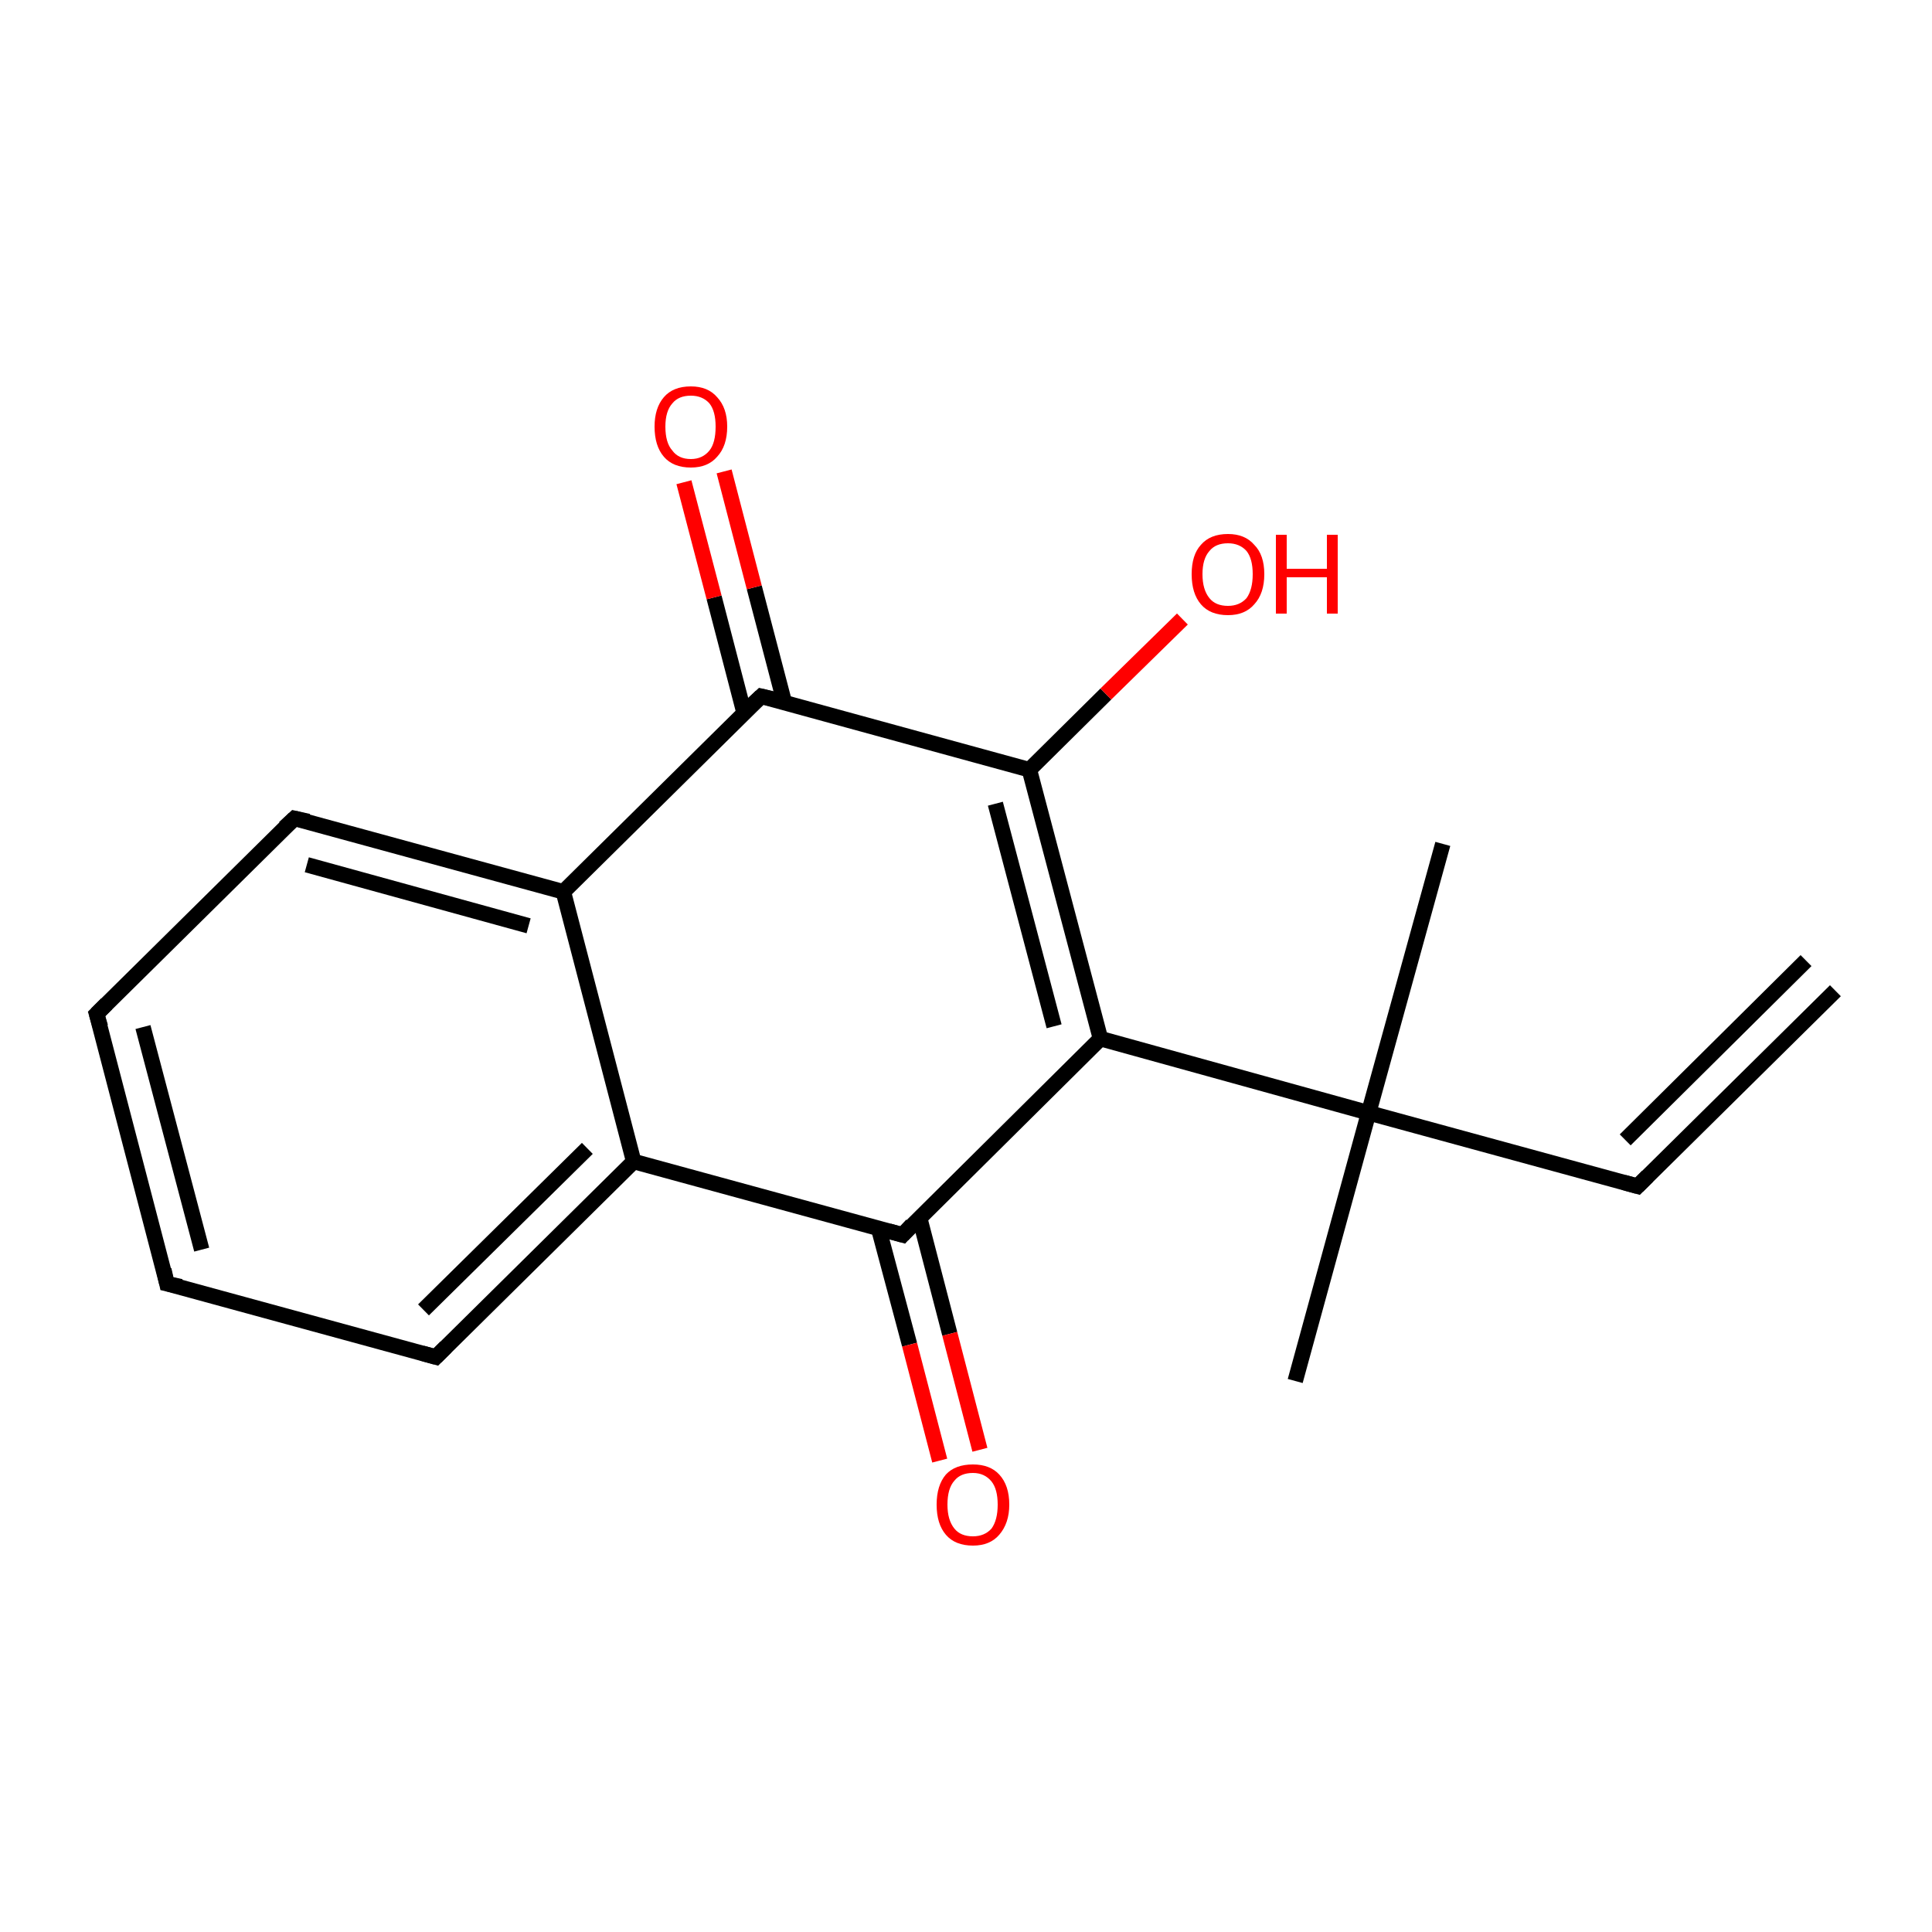 <?xml version='1.0' encoding='iso-8859-1'?>
<svg version='1.1' baseProfile='full'
              xmlns='http://www.w3.org/2000/svg'
                      xmlns:rdkit='http://www.rdkit.org/xml'
                      xmlns:xlink='http://www.w3.org/1999/xlink'
                  xml:space='preserve'
width='250px' height='250px' viewBox='0 0 250 250'>
<!-- END OF HEADER -->
<rect style='opacity:1.0;fill:#FFFFFF;stroke:none' width='250.0' height='250.0' x='0.0' y='0.0'> </rect>
<path class='bond-0 atom-0 atom-3' d='M 237.5,128.2 L 211.9,153.5' style='fill:none;fill-rule:evenodd;stroke:#000000;stroke-width:2.0px;stroke-linecap:butt;stroke-linejoin:miter;stroke-opacity:1' />
<path class='bond-0 atom-0 atom-3' d='M 233.7,124.3 L 210.3,147.5' style='fill:none;fill-rule:evenodd;stroke:#000000;stroke-width:2.0px;stroke-linecap:butt;stroke-linejoin:miter;stroke-opacity:1' />
<path class='bond-1 atom-1 atom-14' d='M 167.6,178.7 L 177.1,144.0' style='fill:none;fill-rule:evenodd;stroke:#000000;stroke-width:2.0px;stroke-linecap:butt;stroke-linejoin:miter;stroke-opacity:1' />
<path class='bond-2 atom-2 atom-14' d='M 186.7,109.2 L 177.1,144.0' style='fill:none;fill-rule:evenodd;stroke:#000000;stroke-width:2.0px;stroke-linecap:butt;stroke-linejoin:miter;stroke-opacity:1' />
<path class='bond-3 atom-3 atom-14' d='M 211.9,153.5 L 177.1,144.0' style='fill:none;fill-rule:evenodd;stroke:#000000;stroke-width:2.0px;stroke-linecap:butt;stroke-linejoin:miter;stroke-opacity:1' />
<path class='bond-4 atom-4 atom-5' d='M 21.6,166.1 L 12.5,131.2' style='fill:none;fill-rule:evenodd;stroke:#000000;stroke-width:2.0px;stroke-linecap:butt;stroke-linejoin:miter;stroke-opacity:1' />
<path class='bond-4 atom-4 atom-5' d='M 26.1,161.7 L 18.5,132.9' style='fill:none;fill-rule:evenodd;stroke:#000000;stroke-width:2.0px;stroke-linecap:butt;stroke-linejoin:miter;stroke-opacity:1' />
<path class='bond-5 atom-4 atom-6' d='M 21.6,166.1 L 56.4,175.6' style='fill:none;fill-rule:evenodd;stroke:#000000;stroke-width:2.0px;stroke-linecap:butt;stroke-linejoin:miter;stroke-opacity:1' />
<path class='bond-6 atom-5 atom-7' d='M 12.5,131.2 L 38.1,105.9' style='fill:none;fill-rule:evenodd;stroke:#000000;stroke-width:2.0px;stroke-linecap:butt;stroke-linejoin:miter;stroke-opacity:1' />
<path class='bond-7 atom-6 atom-8' d='M 56.4,175.6 L 82.0,150.3' style='fill:none;fill-rule:evenodd;stroke:#000000;stroke-width:2.0px;stroke-linecap:butt;stroke-linejoin:miter;stroke-opacity:1' />
<path class='bond-7 atom-6 atom-8' d='M 54.8,169.5 L 76.0,148.6' style='fill:none;fill-rule:evenodd;stroke:#000000;stroke-width:2.0px;stroke-linecap:butt;stroke-linejoin:miter;stroke-opacity:1' />
<path class='bond-8 atom-7 atom-9' d='M 38.1,105.9 L 72.9,115.4' style='fill:none;fill-rule:evenodd;stroke:#000000;stroke-width:2.0px;stroke-linecap:butt;stroke-linejoin:miter;stroke-opacity:1' />
<path class='bond-8 atom-7 atom-9' d='M 39.7,111.9 L 68.4,119.8' style='fill:none;fill-rule:evenodd;stroke:#000000;stroke-width:2.0px;stroke-linecap:butt;stroke-linejoin:miter;stroke-opacity:1' />
<path class='bond-9 atom-8 atom-9' d='M 82.0,150.3 L 72.9,115.4' style='fill:none;fill-rule:evenodd;stroke:#000000;stroke-width:2.0px;stroke-linecap:butt;stroke-linejoin:miter;stroke-opacity:1' />
<path class='bond-10 atom-8 atom-11' d='M 82.0,150.3 L 116.8,159.8' style='fill:none;fill-rule:evenodd;stroke:#000000;stroke-width:2.0px;stroke-linecap:butt;stroke-linejoin:miter;stroke-opacity:1' />
<path class='bond-11 atom-9 atom-12' d='M 72.9,115.4 L 98.5,90.1' style='fill:none;fill-rule:evenodd;stroke:#000000;stroke-width:2.0px;stroke-linecap:butt;stroke-linejoin:miter;stroke-opacity:1' />
<path class='bond-12 atom-10 atom-11' d='M 142.4,134.4 L 116.8,159.8' style='fill:none;fill-rule:evenodd;stroke:#000000;stroke-width:2.0px;stroke-linecap:butt;stroke-linejoin:miter;stroke-opacity:1' />
<path class='bond-13 atom-10 atom-13' d='M 142.4,134.4 L 133.2,99.6' style='fill:none;fill-rule:evenodd;stroke:#000000;stroke-width:2.0px;stroke-linecap:butt;stroke-linejoin:miter;stroke-opacity:1' />
<path class='bond-13 atom-10 atom-13' d='M 136.4,132.8 L 128.8,104.0' style='fill:none;fill-rule:evenodd;stroke:#000000;stroke-width:2.0px;stroke-linecap:butt;stroke-linejoin:miter;stroke-opacity:1' />
<path class='bond-14 atom-10 atom-14' d='M 142.4,134.4 L 177.1,144.0' style='fill:none;fill-rule:evenodd;stroke:#000000;stroke-width:2.0px;stroke-linecap:butt;stroke-linejoin:miter;stroke-opacity:1' />
<path class='bond-15 atom-11 atom-15' d='M 113.7,159.0 L 117.7,174.0' style='fill:none;fill-rule:evenodd;stroke:#000000;stroke-width:2.0px;stroke-linecap:butt;stroke-linejoin:miter;stroke-opacity:1' />
<path class='bond-15 atom-11 atom-15' d='M 117.7,174.0 L 121.6,189.0' style='fill:none;fill-rule:evenodd;stroke:#FF0000;stroke-width:2.0px;stroke-linecap:butt;stroke-linejoin:miter;stroke-opacity:1' />
<path class='bond-15 atom-11 atom-15' d='M 119.0,157.6 L 122.9,172.6' style='fill:none;fill-rule:evenodd;stroke:#000000;stroke-width:2.0px;stroke-linecap:butt;stroke-linejoin:miter;stroke-opacity:1' />
<path class='bond-15 atom-11 atom-15' d='M 122.9,172.6 L 126.8,187.6' style='fill:none;fill-rule:evenodd;stroke:#FF0000;stroke-width:2.0px;stroke-linecap:butt;stroke-linejoin:miter;stroke-opacity:1' />
<path class='bond-16 atom-12 atom-13' d='M 98.5,90.1 L 133.2,99.6' style='fill:none;fill-rule:evenodd;stroke:#000000;stroke-width:2.0px;stroke-linecap:butt;stroke-linejoin:miter;stroke-opacity:1' />
<path class='bond-17 atom-12 atom-16' d='M 101.5,90.9 L 97.6,76.0' style='fill:none;fill-rule:evenodd;stroke:#000000;stroke-width:2.0px;stroke-linecap:butt;stroke-linejoin:miter;stroke-opacity:1' />
<path class='bond-17 atom-12 atom-16' d='M 97.6,76.0 L 93.7,61.0' style='fill:none;fill-rule:evenodd;stroke:#FF0000;stroke-width:2.0px;stroke-linecap:butt;stroke-linejoin:miter;stroke-opacity:1' />
<path class='bond-17 atom-12 atom-16' d='M 96.3,92.3 L 92.4,77.3' style='fill:none;fill-rule:evenodd;stroke:#000000;stroke-width:2.0px;stroke-linecap:butt;stroke-linejoin:miter;stroke-opacity:1' />
<path class='bond-17 atom-12 atom-16' d='M 92.4,77.3 L 88.5,62.4' style='fill:none;fill-rule:evenodd;stroke:#FF0000;stroke-width:2.0px;stroke-linecap:butt;stroke-linejoin:miter;stroke-opacity:1' />
<path class='bond-18 atom-13 atom-17' d='M 133.2,99.6 L 143.1,89.8' style='fill:none;fill-rule:evenodd;stroke:#000000;stroke-width:2.0px;stroke-linecap:butt;stroke-linejoin:miter;stroke-opacity:1' />
<path class='bond-18 atom-13 atom-17' d='M 143.1,89.8 L 153.0,80.1' style='fill:none;fill-rule:evenodd;stroke:#FF0000;stroke-width:2.0px;stroke-linecap:butt;stroke-linejoin:miter;stroke-opacity:1' />
<path d='M 213.2,152.2 L 211.9,153.5 L 210.1,153.0' style='fill:none;stroke:#000000;stroke-width:2.0px;stroke-linecap:butt;stroke-linejoin:miter;stroke-opacity:1;' />
<path d='M 21.2,164.3 L 21.6,166.1 L 23.4,166.5' style='fill:none;stroke:#000000;stroke-width:2.0px;stroke-linecap:butt;stroke-linejoin:miter;stroke-opacity:1;' />
<path d='M 13.0,132.9 L 12.5,131.2 L 13.8,129.9' style='fill:none;stroke:#000000;stroke-width:2.0px;stroke-linecap:butt;stroke-linejoin:miter;stroke-opacity:1;' />
<path d='M 54.6,175.1 L 56.4,175.6 L 57.7,174.3' style='fill:none;stroke:#000000;stroke-width:2.0px;stroke-linecap:butt;stroke-linejoin:miter;stroke-opacity:1;' />
<path d='M 36.8,107.1 L 38.1,105.9 L 39.9,106.3' style='fill:none;stroke:#000000;stroke-width:2.0px;stroke-linecap:butt;stroke-linejoin:miter;stroke-opacity:1;' />
<path d='M 115.0,159.3 L 116.8,159.8 L 118.0,158.5' style='fill:none;stroke:#000000;stroke-width:2.0px;stroke-linecap:butt;stroke-linejoin:miter;stroke-opacity:1;' />
<path d='M 97.2,91.3 L 98.5,90.1 L 100.2,90.5' style='fill:none;stroke:#000000;stroke-width:2.0px;stroke-linecap:butt;stroke-linejoin:miter;stroke-opacity:1;' />
<path class='atom-15' d='M 121.2 194.7
Q 121.2 192.2, 122.4 190.8
Q 123.6 189.5, 125.9 189.5
Q 128.1 189.5, 129.3 190.8
Q 130.6 192.2, 130.6 194.7
Q 130.6 197.1, 129.3 198.6
Q 128.1 200.0, 125.9 200.0
Q 123.6 200.0, 122.4 198.6
Q 121.2 197.2, 121.2 194.7
M 125.9 198.8
Q 127.4 198.8, 128.3 197.8
Q 129.1 196.7, 129.1 194.7
Q 129.1 192.7, 128.3 191.7
Q 127.4 190.6, 125.9 190.6
Q 124.3 190.6, 123.5 191.6
Q 122.6 192.6, 122.6 194.7
Q 122.6 196.7, 123.5 197.8
Q 124.3 198.8, 125.9 198.8
' fill='#FF0000'/>
<path class='atom-16' d='M 84.7 55.2
Q 84.7 52.8, 85.9 51.4
Q 87.1 50.0, 89.4 50.0
Q 91.6 50.0, 92.8 51.4
Q 94.1 52.8, 94.1 55.2
Q 94.1 57.7, 92.8 59.1
Q 91.6 60.5, 89.4 60.5
Q 87.1 60.5, 85.9 59.1
Q 84.7 57.7, 84.7 55.2
M 89.4 59.4
Q 90.9 59.4, 91.8 58.3
Q 92.6 57.3, 92.6 55.2
Q 92.6 53.2, 91.8 52.2
Q 90.9 51.2, 89.4 51.2
Q 87.8 51.2, 87.0 52.2
Q 86.1 53.2, 86.1 55.2
Q 86.1 57.3, 87.0 58.3
Q 87.8 59.4, 89.4 59.4
' fill='#FF0000'/>
<path class='atom-17' d='M 154.2 74.3
Q 154.2 71.8, 155.4 70.5
Q 156.6 69.1, 158.9 69.1
Q 161.1 69.1, 162.3 70.5
Q 163.6 71.8, 163.6 74.3
Q 163.6 76.8, 162.3 78.2
Q 161.1 79.6, 158.9 79.6
Q 156.6 79.6, 155.4 78.2
Q 154.2 76.8, 154.2 74.3
M 158.9 78.4
Q 160.4 78.4, 161.3 77.4
Q 162.1 76.3, 162.1 74.3
Q 162.1 72.3, 161.3 71.3
Q 160.4 70.3, 158.9 70.3
Q 157.3 70.3, 156.5 71.3
Q 155.6 72.3, 155.6 74.3
Q 155.6 76.3, 156.5 77.4
Q 157.3 78.4, 158.9 78.4
' fill='#FF0000'/>
<path class='atom-17' d='M 165.1 69.2
L 166.5 69.2
L 166.5 73.6
L 171.7 73.6
L 171.7 69.2
L 173.1 69.2
L 173.1 79.4
L 171.7 79.4
L 171.7 74.7
L 166.5 74.7
L 166.5 79.4
L 165.1 79.4
L 165.1 69.2
' fill='#FF0000'/>
</svg>
